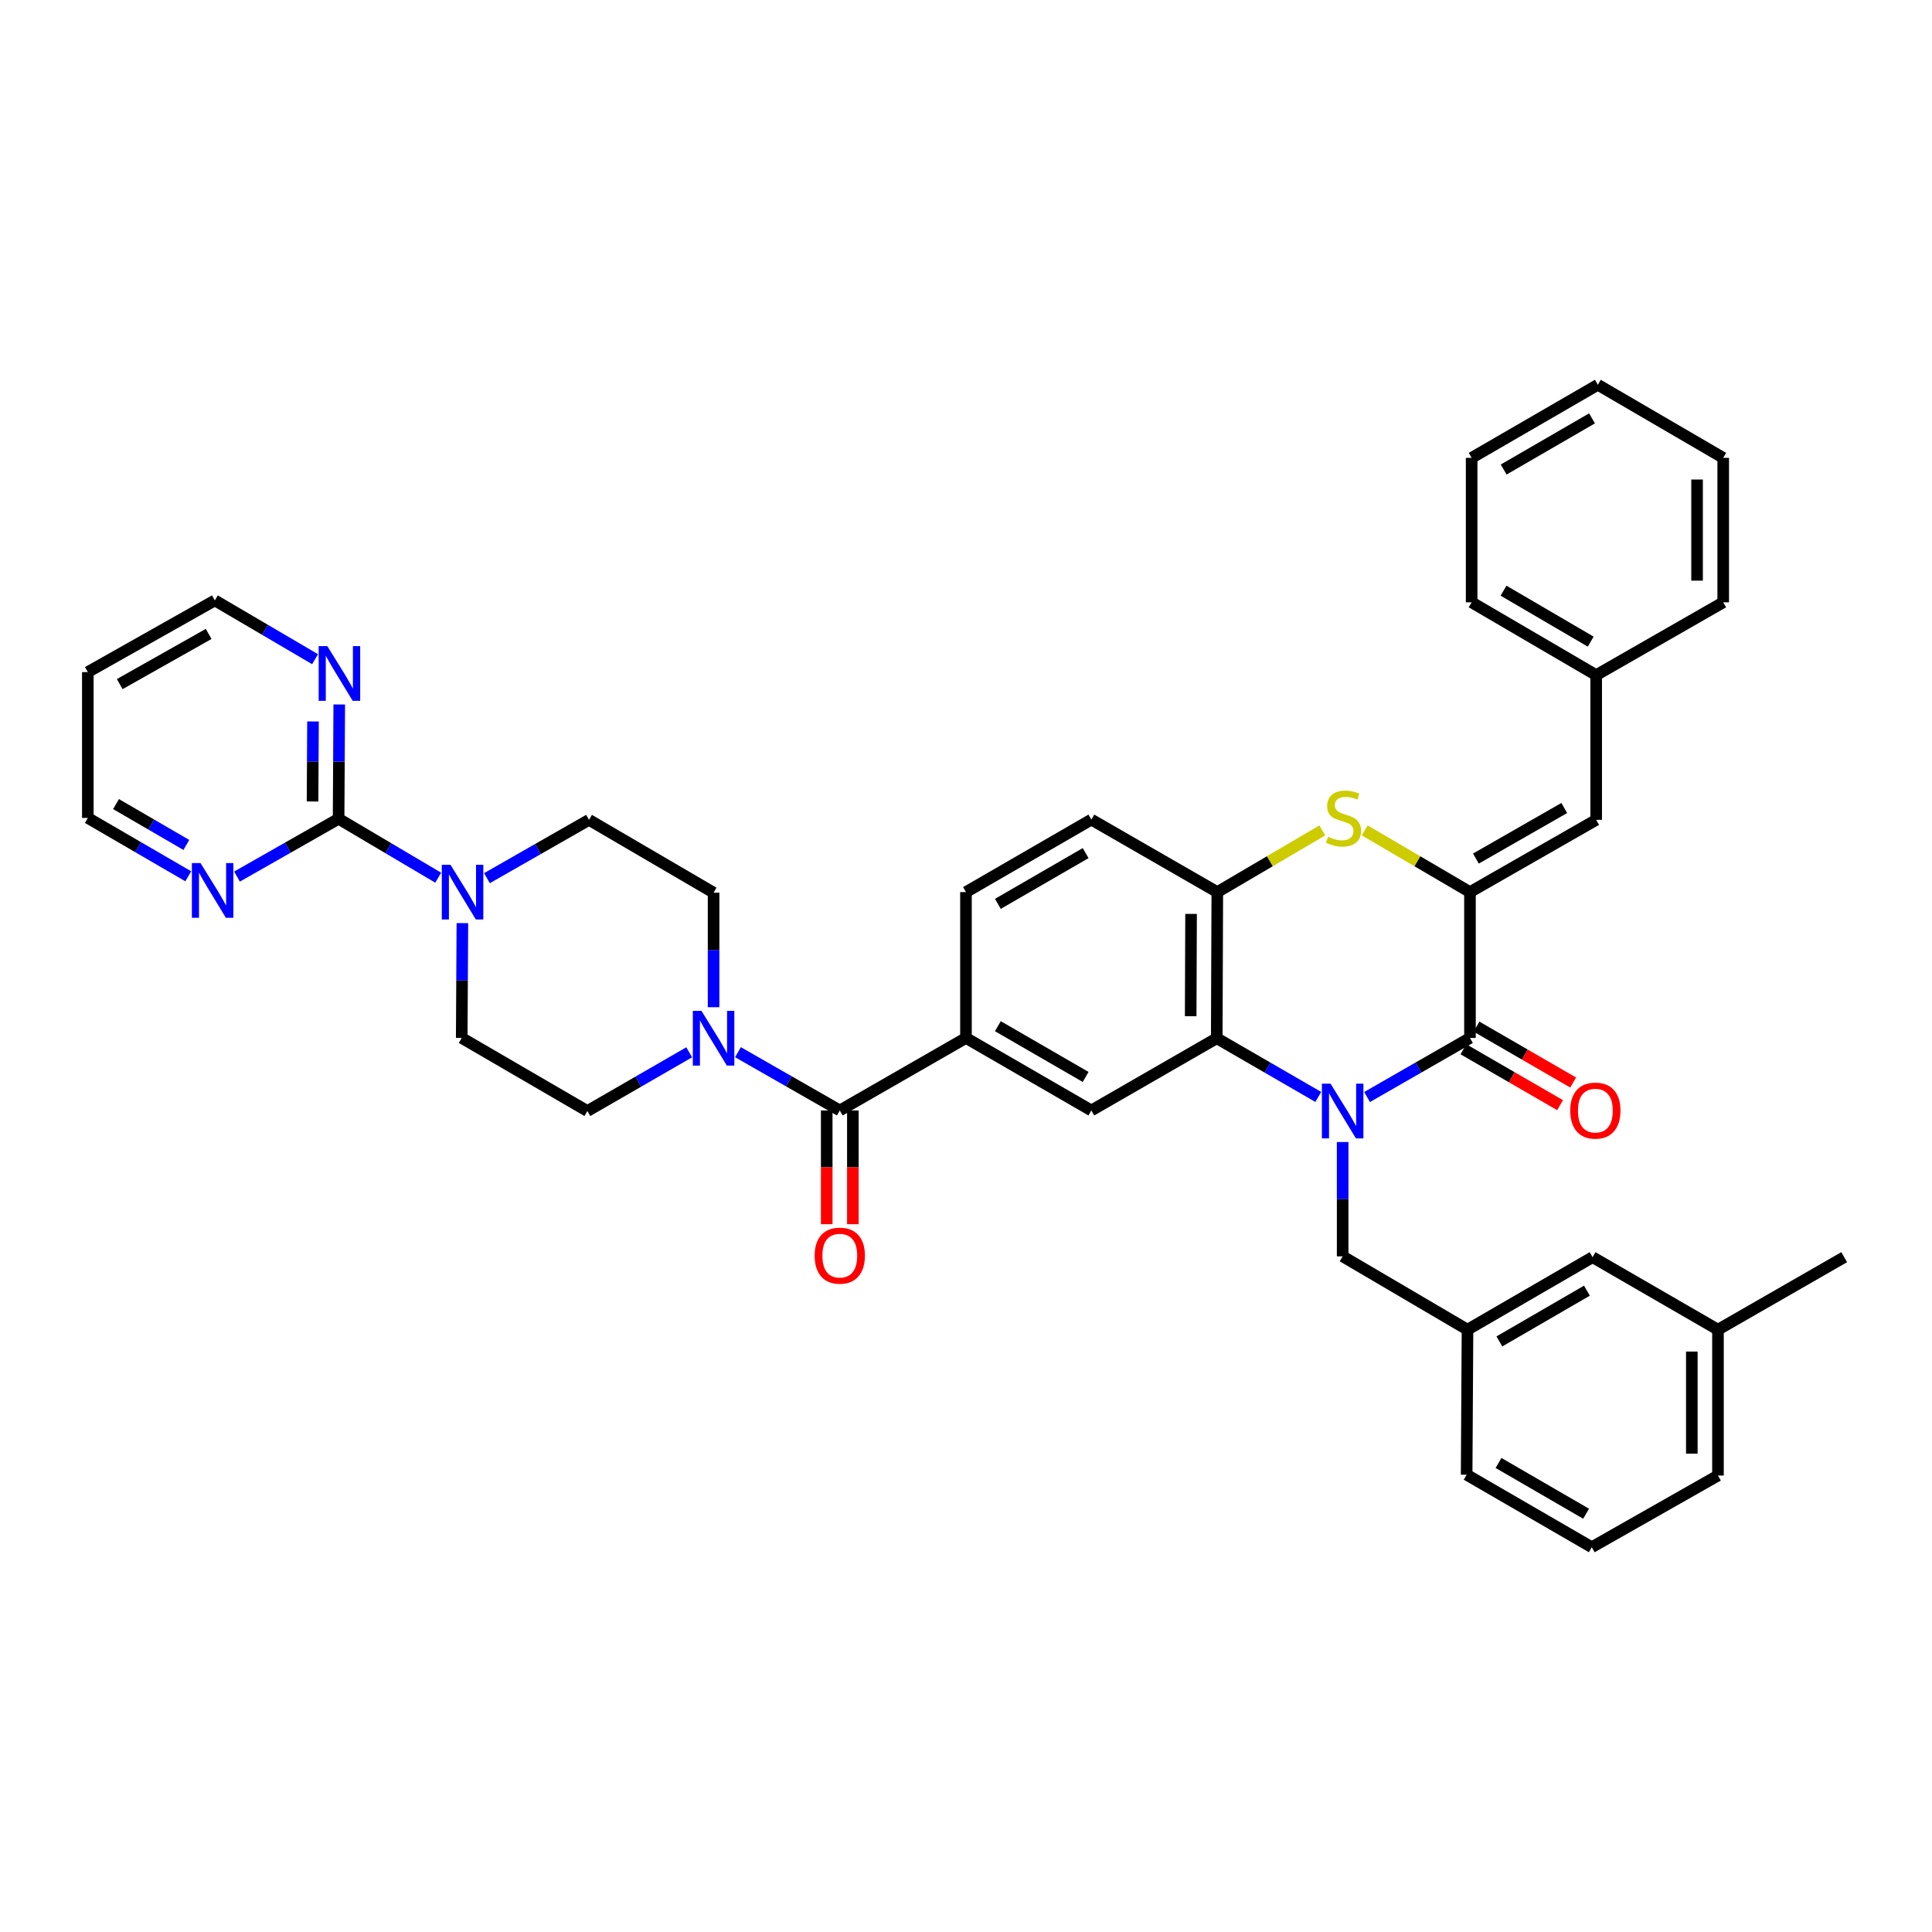 <?xml version='1.0' encoding='iso-8859-1'?>
<svg version='1.1' baseProfile='full'
              xmlns='http://www.w3.org/2000/svg'
                      xmlns:rdkit='http://www.rdkit.org/xml'
                      xmlns:xlink='http://www.w3.org/1999/xlink'
                  xml:space='preserve'
width='1000px' height='1000px' viewBox='0 0 1000 1000'>
<!-- END OF HEADER -->
<rect style='opacity:1.0;fill:#FFFFFF;stroke:none' width='1000' height='1000' x='0' y='0'> </rect>
<path class='bond-0' d='M 707.595,567.815 L 734.224,552.529' style='fill:none;fill-rule:evenodd;stroke:#0000FF;stroke-width:6px;stroke-linecap:butt;stroke-linejoin:miter;stroke-opacity:1' />
<path class='bond-0' d='M 734.224,552.529 L 760.853,537.242' style='fill:none;fill-rule:evenodd;stroke:#000000;stroke-width:6px;stroke-linecap:butt;stroke-linejoin:miter;stroke-opacity:1' />
<path class='bond-2' d='M 682.334,567.772 L 656.06,552.578' style='fill:none;fill-rule:evenodd;stroke:#0000FF;stroke-width:6px;stroke-linecap:butt;stroke-linejoin:miter;stroke-opacity:1' />
<path class='bond-2' d='M 656.06,552.578 L 629.787,537.385' style='fill:none;fill-rule:evenodd;stroke:#000000;stroke-width:6px;stroke-linecap:butt;stroke-linejoin:miter;stroke-opacity:1' />
<path class='bond-12' d='M 694.956,591.111 L 694.956,620.698' style='fill:none;fill-rule:evenodd;stroke:#0000FF;stroke-width:6px;stroke-linecap:butt;stroke-linejoin:miter;stroke-opacity:1' />
<path class='bond-12' d='M 694.956,620.698 L 694.956,650.285' style='fill:none;fill-rule:evenodd;stroke:#000000;stroke-width:6px;stroke-linecap:butt;stroke-linejoin:miter;stroke-opacity:1' />
<path class='bond-1' d='M 760.853,537.242 L 760.853,461.75' style='fill:none;fill-rule:evenodd;stroke:#000000;stroke-width:6px;stroke-linecap:butt;stroke-linejoin:miter;stroke-opacity:1' />
<path class='bond-15' d='M 757.465,543.1 L 782.477,557.564' style='fill:none;fill-rule:evenodd;stroke:#000000;stroke-width:6px;stroke-linecap:butt;stroke-linejoin:miter;stroke-opacity:1' />
<path class='bond-15' d='M 782.477,557.564 L 807.489,572.027' style='fill:none;fill-rule:evenodd;stroke:#FF0000;stroke-width:6px;stroke-linecap:butt;stroke-linejoin:miter;stroke-opacity:1' />
<path class='bond-15' d='M 764.241,531.384 L 789.252,545.847' style='fill:none;fill-rule:evenodd;stroke:#000000;stroke-width:6px;stroke-linecap:butt;stroke-linejoin:miter;stroke-opacity:1' />
<path class='bond-15' d='M 789.252,545.847 L 814.264,560.311' style='fill:none;fill-rule:evenodd;stroke:#FF0000;stroke-width:6px;stroke-linecap:butt;stroke-linejoin:miter;stroke-opacity:1' />
<path class='bond-11' d='M 760.853,461.75 L 826.179,424.358' style='fill:none;fill-rule:evenodd;stroke:#000000;stroke-width:6px;stroke-linecap:butt;stroke-linejoin:miter;stroke-opacity:1' />
<path class='bond-11' d='M 763.928,444.395 L 809.657,418.22' style='fill:none;fill-rule:evenodd;stroke:#000000;stroke-width:6px;stroke-linecap:butt;stroke-linejoin:miter;stroke-opacity:1' />
<path class='bond-39' d='M 760.853,461.75 L 733.615,445.776' style='fill:none;fill-rule:evenodd;stroke:#000000;stroke-width:6px;stroke-linecap:butt;stroke-linejoin:miter;stroke-opacity:1' />
<path class='bond-39' d='M 733.615,445.776 L 706.376,429.803' style='fill:none;fill-rule:evenodd;stroke:#CCCC00;stroke-width:6px;stroke-linecap:butt;stroke-linejoin:miter;stroke-opacity:1' />
<path class='bond-6' d='M 629.787,537.385 L 630.073,461.75' style='fill:none;fill-rule:evenodd;stroke:#000000;stroke-width:6px;stroke-linecap:butt;stroke-linejoin:miter;stroke-opacity:1' />
<path class='bond-6' d='M 616.296,525.989 L 616.496,473.044' style='fill:none;fill-rule:evenodd;stroke:#000000;stroke-width:6px;stroke-linecap:butt;stroke-linejoin:miter;stroke-opacity:1' />
<path class='bond-10' d='M 629.787,537.385 L 564.882,574.77' style='fill:none;fill-rule:evenodd;stroke:#000000;stroke-width:6px;stroke-linecap:butt;stroke-linejoin:miter;stroke-opacity:1' />
<path class='bond-3' d='M 684.425,429.814 L 657.249,445.782' style='fill:none;fill-rule:evenodd;stroke:#CCCC00;stroke-width:6px;stroke-linecap:butt;stroke-linejoin:miter;stroke-opacity:1' />
<path class='bond-3' d='M 657.249,445.782 L 630.073,461.75' style='fill:none;fill-rule:evenodd;stroke:#000000;stroke-width:6px;stroke-linecap:butt;stroke-linejoin:miter;stroke-opacity:1' />
<path class='bond-4' d='M 434.674,574.77 L 499.985,537.242' style='fill:none;fill-rule:evenodd;stroke:#000000;stroke-width:6px;stroke-linecap:butt;stroke-linejoin:miter;stroke-opacity:1' />
<path class='bond-7' d='M 434.674,574.77 L 408.322,559.689' style='fill:none;fill-rule:evenodd;stroke:#000000;stroke-width:6px;stroke-linecap:butt;stroke-linejoin:miter;stroke-opacity:1' />
<path class='bond-7' d='M 408.322,559.689 L 381.97,544.608' style='fill:none;fill-rule:evenodd;stroke:#0000FF;stroke-width:6px;stroke-linecap:butt;stroke-linejoin:miter;stroke-opacity:1' />
<path class='bond-20' d='M 427.907,574.77 L 427.907,604.207' style='fill:none;fill-rule:evenodd;stroke:#000000;stroke-width:6px;stroke-linecap:butt;stroke-linejoin:miter;stroke-opacity:1' />
<path class='bond-20' d='M 427.907,604.207 L 427.907,633.644' style='fill:none;fill-rule:evenodd;stroke:#FF0000;stroke-width:6px;stroke-linecap:butt;stroke-linejoin:miter;stroke-opacity:1' />
<path class='bond-20' d='M 441.441,574.77 L 441.441,604.207' style='fill:none;fill-rule:evenodd;stroke:#000000;stroke-width:6px;stroke-linecap:butt;stroke-linejoin:miter;stroke-opacity:1' />
<path class='bond-20' d='M 441.441,604.207 L 441.441,633.644' style='fill:none;fill-rule:evenodd;stroke:#FF0000;stroke-width:6px;stroke-linecap:butt;stroke-linejoin:miter;stroke-opacity:1' />
<path class='bond-5' d='M 175.257,423.794 L 201.035,439.044' style='fill:none;fill-rule:evenodd;stroke:#000000;stroke-width:6px;stroke-linecap:butt;stroke-linejoin:miter;stroke-opacity:1' />
<path class='bond-5' d='M 201.035,439.044 L 226.814,454.294' style='fill:none;fill-rule:evenodd;stroke:#0000FF;stroke-width:6px;stroke-linecap:butt;stroke-linejoin:miter;stroke-opacity:1' />
<path class='bond-13' d='M 175.257,423.794 L 175.426,394.214' style='fill:none;fill-rule:evenodd;stroke:#000000;stroke-width:6px;stroke-linecap:butt;stroke-linejoin:miter;stroke-opacity:1' />
<path class='bond-13' d='M 175.426,394.214 L 175.594,364.635' style='fill:none;fill-rule:evenodd;stroke:#0000FF;stroke-width:6px;stroke-linecap:butt;stroke-linejoin:miter;stroke-opacity:1' />
<path class='bond-13' d='M 161.773,414.843 L 161.891,394.137' style='fill:none;fill-rule:evenodd;stroke:#000000;stroke-width:6px;stroke-linecap:butt;stroke-linejoin:miter;stroke-opacity:1' />
<path class='bond-13' d='M 161.891,394.137 L 162.009,373.432' style='fill:none;fill-rule:evenodd;stroke:#0000FF;stroke-width:6px;stroke-linecap:butt;stroke-linejoin:miter;stroke-opacity:1' />
<path class='bond-14' d='M 175.257,423.794 L 148.966,438.754' style='fill:none;fill-rule:evenodd;stroke:#000000;stroke-width:6px;stroke-linecap:butt;stroke-linejoin:miter;stroke-opacity:1' />
<path class='bond-14' d='M 148.966,438.754 L 122.674,453.715' style='fill:none;fill-rule:evenodd;stroke:#0000FF;stroke-width:6px;stroke-linecap:butt;stroke-linejoin:miter;stroke-opacity:1' />
<path class='bond-21' d='M 630.073,461.75 L 564.882,424.222' style='fill:none;fill-rule:evenodd;stroke:#000000;stroke-width:6px;stroke-linecap:butt;stroke-linejoin:miter;stroke-opacity:1' />
<path class='bond-16' d='M 356.722,544.668 L 330.372,559.87' style='fill:none;fill-rule:evenodd;stroke:#0000FF;stroke-width:6px;stroke-linecap:butt;stroke-linejoin:miter;stroke-opacity:1' />
<path class='bond-16' d='M 330.372,559.87 L 304.022,575.071' style='fill:none;fill-rule:evenodd;stroke:#000000;stroke-width:6px;stroke-linecap:butt;stroke-linejoin:miter;stroke-opacity:1' />
<path class='bond-17' d='M 369.348,521.341 L 369.348,491.693' style='fill:none;fill-rule:evenodd;stroke:#0000FF;stroke-width:6px;stroke-linecap:butt;stroke-linejoin:miter;stroke-opacity:1' />
<path class='bond-17' d='M 369.348,491.693 L 369.348,462.044' style='fill:none;fill-rule:evenodd;stroke:#000000;stroke-width:6px;stroke-linecap:butt;stroke-linejoin:miter;stroke-opacity:1' />
<path class='bond-8' d='M 252.042,454.538 L 278.457,439.448' style='fill:none;fill-rule:evenodd;stroke:#0000FF;stroke-width:6px;stroke-linecap:butt;stroke-linejoin:miter;stroke-opacity:1' />
<path class='bond-8' d='M 278.457,439.448 L 304.871,424.358' style='fill:none;fill-rule:evenodd;stroke:#000000;stroke-width:6px;stroke-linecap:butt;stroke-linejoin:miter;stroke-opacity:1' />
<path class='bond-42' d='M 239.326,477.798 L 239.158,507.52' style='fill:none;fill-rule:evenodd;stroke:#0000FF;stroke-width:6px;stroke-linecap:butt;stroke-linejoin:miter;stroke-opacity:1' />
<path class='bond-42' d='M 239.158,507.52 L 238.989,537.242' style='fill:none;fill-rule:evenodd;stroke:#000000;stroke-width:6px;stroke-linecap:butt;stroke-linejoin:miter;stroke-opacity:1' />
<path class='bond-9' d='M 499.985,537.242 L 564.882,574.77' style='fill:none;fill-rule:evenodd;stroke:#000000;stroke-width:6px;stroke-linecap:butt;stroke-linejoin:miter;stroke-opacity:1' />
<path class='bond-9' d='M 516.495,531.155 L 561.923,557.424' style='fill:none;fill-rule:evenodd;stroke:#000000;stroke-width:6px;stroke-linecap:butt;stroke-linejoin:miter;stroke-opacity:1' />
<path class='bond-22' d='M 499.985,537.242 L 499.985,461.75' style='fill:none;fill-rule:evenodd;stroke:#000000;stroke-width:6px;stroke-linecap:butt;stroke-linejoin:miter;stroke-opacity:1' />
<path class='bond-24' d='M 826.179,424.358 L 826.179,349.445' style='fill:none;fill-rule:evenodd;stroke:#000000;stroke-width:6px;stroke-linecap:butt;stroke-linejoin:miter;stroke-opacity:1' />
<path class='bond-23' d='M 694.956,650.285 L 759.575,688.241' style='fill:none;fill-rule:evenodd;stroke:#000000;stroke-width:6px;stroke-linecap:butt;stroke-linejoin:miter;stroke-opacity:1' />
<path class='bond-29' d='M 163.077,341.197 L 137.143,325.982' style='fill:none;fill-rule:evenodd;stroke:#0000FF;stroke-width:6px;stroke-linecap:butt;stroke-linejoin:miter;stroke-opacity:1' />
<path class='bond-29' d='M 137.143,325.982 L 111.209,310.766' style='fill:none;fill-rule:evenodd;stroke:#000000;stroke-width:6px;stroke-linecap:butt;stroke-linejoin:miter;stroke-opacity:1' />
<path class='bond-28' d='M 97.451,453.569 L 71.453,438.467' style='fill:none;fill-rule:evenodd;stroke:#0000FF;stroke-width:6px;stroke-linecap:butt;stroke-linejoin:miter;stroke-opacity:1' />
<path class='bond-28' d='M 71.453,438.467 L 45.455,423.365' style='fill:none;fill-rule:evenodd;stroke:#000000;stroke-width:6px;stroke-linecap:butt;stroke-linejoin:miter;stroke-opacity:1' />
<path class='bond-28' d='M 96.45,437.336 L 78.251,426.764' style='fill:none;fill-rule:evenodd;stroke:#0000FF;stroke-width:6px;stroke-linecap:butt;stroke-linejoin:miter;stroke-opacity:1' />
<path class='bond-28' d='M 78.251,426.764 L 60.052,416.193' style='fill:none;fill-rule:evenodd;stroke:#000000;stroke-width:6px;stroke-linecap:butt;stroke-linejoin:miter;stroke-opacity:1' />
<path class='bond-19' d='M 304.022,575.071 L 238.989,537.242' style='fill:none;fill-rule:evenodd;stroke:#000000;stroke-width:6px;stroke-linecap:butt;stroke-linejoin:miter;stroke-opacity:1' />
<path class='bond-18' d='M 369.348,462.044 L 304.871,424.358' style='fill:none;fill-rule:evenodd;stroke:#000000;stroke-width:6px;stroke-linecap:butt;stroke-linejoin:miter;stroke-opacity:1' />
<path class='bond-40' d='M 564.882,424.222 L 499.985,461.75' style='fill:none;fill-rule:evenodd;stroke:#000000;stroke-width:6px;stroke-linecap:butt;stroke-linejoin:miter;stroke-opacity:1' />
<path class='bond-40' d='M 561.923,441.568 L 516.495,467.838' style='fill:none;fill-rule:evenodd;stroke:#000000;stroke-width:6px;stroke-linecap:butt;stroke-linejoin:miter;stroke-opacity:1' />
<path class='bond-25' d='M 759.575,688.241 L 824.314,650.713' style='fill:none;fill-rule:evenodd;stroke:#000000;stroke-width:6px;stroke-linecap:butt;stroke-linejoin:miter;stroke-opacity:1' />
<path class='bond-25' d='M 776.073,694.321 L 821.391,668.052' style='fill:none;fill-rule:evenodd;stroke:#000000;stroke-width:6px;stroke-linecap:butt;stroke-linejoin:miter;stroke-opacity:1' />
<path class='bond-31' d='M 759.575,688.241 L 759.131,763.312' style='fill:none;fill-rule:evenodd;stroke:#000000;stroke-width:6px;stroke-linecap:butt;stroke-linejoin:miter;stroke-opacity:1' />
<path class='bond-33' d='M 826.179,349.445 L 761.718,311.759' style='fill:none;fill-rule:evenodd;stroke:#000000;stroke-width:6px;stroke-linecap:butt;stroke-linejoin:miter;stroke-opacity:1' />
<path class='bond-33' d='M 823.341,332.108 L 778.218,305.728' style='fill:none;fill-rule:evenodd;stroke:#000000;stroke-width:6px;stroke-linecap:butt;stroke-linejoin:miter;stroke-opacity:1' />
<path class='bond-34' d='M 826.179,349.445 L 891.934,311.759' style='fill:none;fill-rule:evenodd;stroke:#000000;stroke-width:6px;stroke-linecap:butt;stroke-linejoin:miter;stroke-opacity:1' />
<path class='bond-26' d='M 824.314,650.713 L 889.219,688.241' style='fill:none;fill-rule:evenodd;stroke:#000000;stroke-width:6px;stroke-linecap:butt;stroke-linejoin:miter;stroke-opacity:1' />
<path class='bond-35' d='M 889.219,688.241 L 954.545,650.713' style='fill:none;fill-rule:evenodd;stroke:#000000;stroke-width:6px;stroke-linecap:butt;stroke-linejoin:miter;stroke-opacity:1' />
<path class='bond-41' d='M 889.219,688.241 L 889.219,763.733' style='fill:none;fill-rule:evenodd;stroke:#000000;stroke-width:6px;stroke-linecap:butt;stroke-linejoin:miter;stroke-opacity:1' />
<path class='bond-41' d='M 875.685,699.565 L 875.685,752.409' style='fill:none;fill-rule:evenodd;stroke:#000000;stroke-width:6px;stroke-linecap:butt;stroke-linejoin:miter;stroke-opacity:1' />
<path class='bond-27' d='M 45.455,347.873 L 45.455,423.365' style='fill:none;fill-rule:evenodd;stroke:#000000;stroke-width:6px;stroke-linecap:butt;stroke-linejoin:miter;stroke-opacity:1' />
<path class='bond-44' d='M 45.455,347.873 L 111.209,310.766' style='fill:none;fill-rule:evenodd;stroke:#000000;stroke-width:6px;stroke-linecap:butt;stroke-linejoin:miter;stroke-opacity:1' />
<path class='bond-44' d='M 61.969,354.094 L 107.998,328.12' style='fill:none;fill-rule:evenodd;stroke:#000000;stroke-width:6px;stroke-linecap:butt;stroke-linejoin:miter;stroke-opacity:1' />
<path class='bond-30' d='M 823.893,800.84 L 759.131,763.312' style='fill:none;fill-rule:evenodd;stroke:#000000;stroke-width:6px;stroke-linecap:butt;stroke-linejoin:miter;stroke-opacity:1' />
<path class='bond-30' d='M 820.965,783.5 L 775.631,757.231' style='fill:none;fill-rule:evenodd;stroke:#000000;stroke-width:6px;stroke-linecap:butt;stroke-linejoin:miter;stroke-opacity:1' />
<path class='bond-32' d='M 823.893,800.84 L 889.219,763.733' style='fill:none;fill-rule:evenodd;stroke:#000000;stroke-width:6px;stroke-linecap:butt;stroke-linejoin:miter;stroke-opacity:1' />
<path class='bond-36' d='M 761.718,311.759 L 761.718,236.989' style='fill:none;fill-rule:evenodd;stroke:#000000;stroke-width:6px;stroke-linecap:butt;stroke-linejoin:miter;stroke-opacity:1' />
<path class='bond-37' d='M 891.934,311.759 L 891.934,236.989' style='fill:none;fill-rule:evenodd;stroke:#000000;stroke-width:6px;stroke-linecap:butt;stroke-linejoin:miter;stroke-opacity:1' />
<path class='bond-37' d='M 878.399,300.543 L 878.399,248.204' style='fill:none;fill-rule:evenodd;stroke:#000000;stroke-width:6px;stroke-linecap:butt;stroke-linejoin:miter;stroke-opacity:1' />
<path class='bond-43' d='M 761.718,236.989 L 827.044,199.16' style='fill:none;fill-rule:evenodd;stroke:#000000;stroke-width:6px;stroke-linecap:butt;stroke-linejoin:miter;stroke-opacity:1' />
<path class='bond-43' d='M 778.299,243.027 L 824.027,216.547' style='fill:none;fill-rule:evenodd;stroke:#000000;stroke-width:6px;stroke-linecap:butt;stroke-linejoin:miter;stroke-opacity:1' />
<path class='bond-38' d='M 891.934,236.989 L 827.044,199.16' style='fill:none;fill-rule:evenodd;stroke:#000000;stroke-width:6px;stroke-linecap:butt;stroke-linejoin:miter;stroke-opacity:1' />
<path  class='atom-0' d='M 688.696 560.911
L 697.976 575.911
Q 698.896 577.391, 700.376 580.071
Q 701.856 582.751, 701.936 582.911
L 701.936 560.911
L 705.696 560.911
L 705.696 589.231
L 701.816 589.231
L 691.856 572.831
Q 690.696 570.911, 689.456 568.711
Q 688.256 566.511, 687.896 565.831
L 687.896 589.231
L 684.216 589.231
L 684.216 560.911
L 688.696 560.911
' fill='#0000FF'/>
<path  class='atom-4' d='M 687.399 433.085
Q 687.719 433.205, 689.039 433.765
Q 690.359 434.325, 691.799 434.685
Q 693.279 435.005, 694.719 435.005
Q 697.399 435.005, 698.959 433.725
Q 700.519 432.405, 700.519 430.125
Q 700.519 428.565, 699.719 427.605
Q 698.959 426.645, 697.759 426.125
Q 696.559 425.605, 694.559 425.005
Q 692.039 424.245, 690.519 423.525
Q 689.039 422.805, 687.959 421.285
Q 686.919 419.765, 686.919 417.205
Q 686.919 413.645, 689.319 411.445
Q 691.759 409.245, 696.559 409.245
Q 699.839 409.245, 703.559 410.805
L 702.639 413.885
Q 699.239 412.485, 696.679 412.485
Q 693.919 412.485, 692.399 413.645
Q 690.879 414.765, 690.919 416.725
Q 690.919 418.245, 691.679 419.165
Q 692.479 420.085, 693.599 420.605
Q 694.759 421.125, 696.679 421.725
Q 699.239 422.525, 700.759 423.325
Q 702.279 424.125, 703.359 425.765
Q 704.479 427.365, 704.479 430.125
Q 704.479 434.045, 701.839 436.165
Q 699.239 438.245, 694.879 438.245
Q 692.359 438.245, 690.439 437.685
Q 688.559 437.165, 686.319 436.245
L 687.399 433.085
' fill='#CCCC00'/>
<path  class='atom-8' d='M 363.088 523.225
L 372.368 538.225
Q 373.288 539.705, 374.768 542.385
Q 376.248 545.065, 376.328 545.225
L 376.328 523.225
L 380.088 523.225
L 380.088 551.545
L 376.208 551.545
L 366.248 535.145
Q 365.088 533.225, 363.848 531.025
Q 362.648 528.825, 362.288 528.145
L 362.288 551.545
L 358.608 551.545
L 358.608 523.225
L 363.088 523.225
' fill='#0000FF'/>
<path  class='atom-9' d='M 233.158 447.59
L 242.438 462.59
Q 243.358 464.07, 244.838 466.75
Q 246.318 469.43, 246.398 469.59
L 246.398 447.59
L 250.158 447.59
L 250.158 475.91
L 246.278 475.91
L 236.318 459.51
Q 235.158 457.59, 233.918 455.39
Q 232.718 453.19, 232.358 452.51
L 232.358 475.91
L 228.678 475.91
L 228.678 447.59
L 233.158 447.59
' fill='#0000FF'/>
<path  class='atom-14' d='M 169.426 334.435
L 178.706 349.435
Q 179.626 350.915, 181.106 353.595
Q 182.586 356.275, 182.666 356.435
L 182.666 334.435
L 186.426 334.435
L 186.426 362.755
L 182.546 362.755
L 172.586 346.355
Q 171.426 344.435, 170.186 342.235
Q 168.986 340.035, 168.626 339.355
L 168.626 362.755
L 164.946 362.755
L 164.946 334.435
L 169.426 334.435
' fill='#0000FF'/>
<path  class='atom-15' d='M 103.799 446.733
L 113.079 461.733
Q 113.999 463.213, 115.479 465.893
Q 116.959 468.573, 117.039 468.733
L 117.039 446.733
L 120.799 446.733
L 120.799 475.053
L 116.919 475.053
L 106.959 458.653
Q 105.799 456.733, 104.559 454.533
Q 103.359 452.333, 102.999 451.653
L 102.999 475.053
L 99.319 475.053
L 99.319 446.733
L 103.799 446.733
' fill='#0000FF'/>
<path  class='atom-16' d='M 812.751 574.85
Q 812.751 568.05, 816.111 564.25
Q 819.471 560.45, 825.751 560.45
Q 832.031 560.45, 835.391 564.25
Q 838.751 568.05, 838.751 574.85
Q 838.751 581.73, 835.351 585.65
Q 831.951 589.53, 825.751 589.53
Q 819.511 589.53, 816.111 585.65
Q 812.751 581.77, 812.751 574.85
M 825.751 586.33
Q 830.071 586.33, 832.391 583.45
Q 834.751 580.53, 834.751 574.85
Q 834.751 569.29, 832.391 566.49
Q 830.071 563.65, 825.751 563.65
Q 821.431 563.65, 819.071 566.45
Q 816.751 569.25, 816.751 574.85
Q 816.751 580.57, 819.071 583.45
Q 821.431 586.33, 825.751 586.33
' fill='#FF0000'/>
<path  class='atom-21' d='M 421.674 649.921
Q 421.674 643.121, 425.034 639.321
Q 428.394 635.521, 434.674 635.521
Q 440.954 635.521, 444.314 639.321
Q 447.674 643.121, 447.674 649.921
Q 447.674 656.801, 444.274 660.721
Q 440.874 664.601, 434.674 664.601
Q 428.434 664.601, 425.034 660.721
Q 421.674 656.841, 421.674 649.921
M 434.674 661.401
Q 438.994 661.401, 441.314 658.521
Q 443.674 655.601, 443.674 649.921
Q 443.674 644.361, 441.314 641.561
Q 438.994 638.721, 434.674 638.721
Q 430.354 638.721, 427.994 641.521
Q 425.674 644.321, 425.674 649.921
Q 425.674 655.641, 427.994 658.521
Q 430.354 661.401, 434.674 661.401
' fill='#FF0000'/>
</svg>
